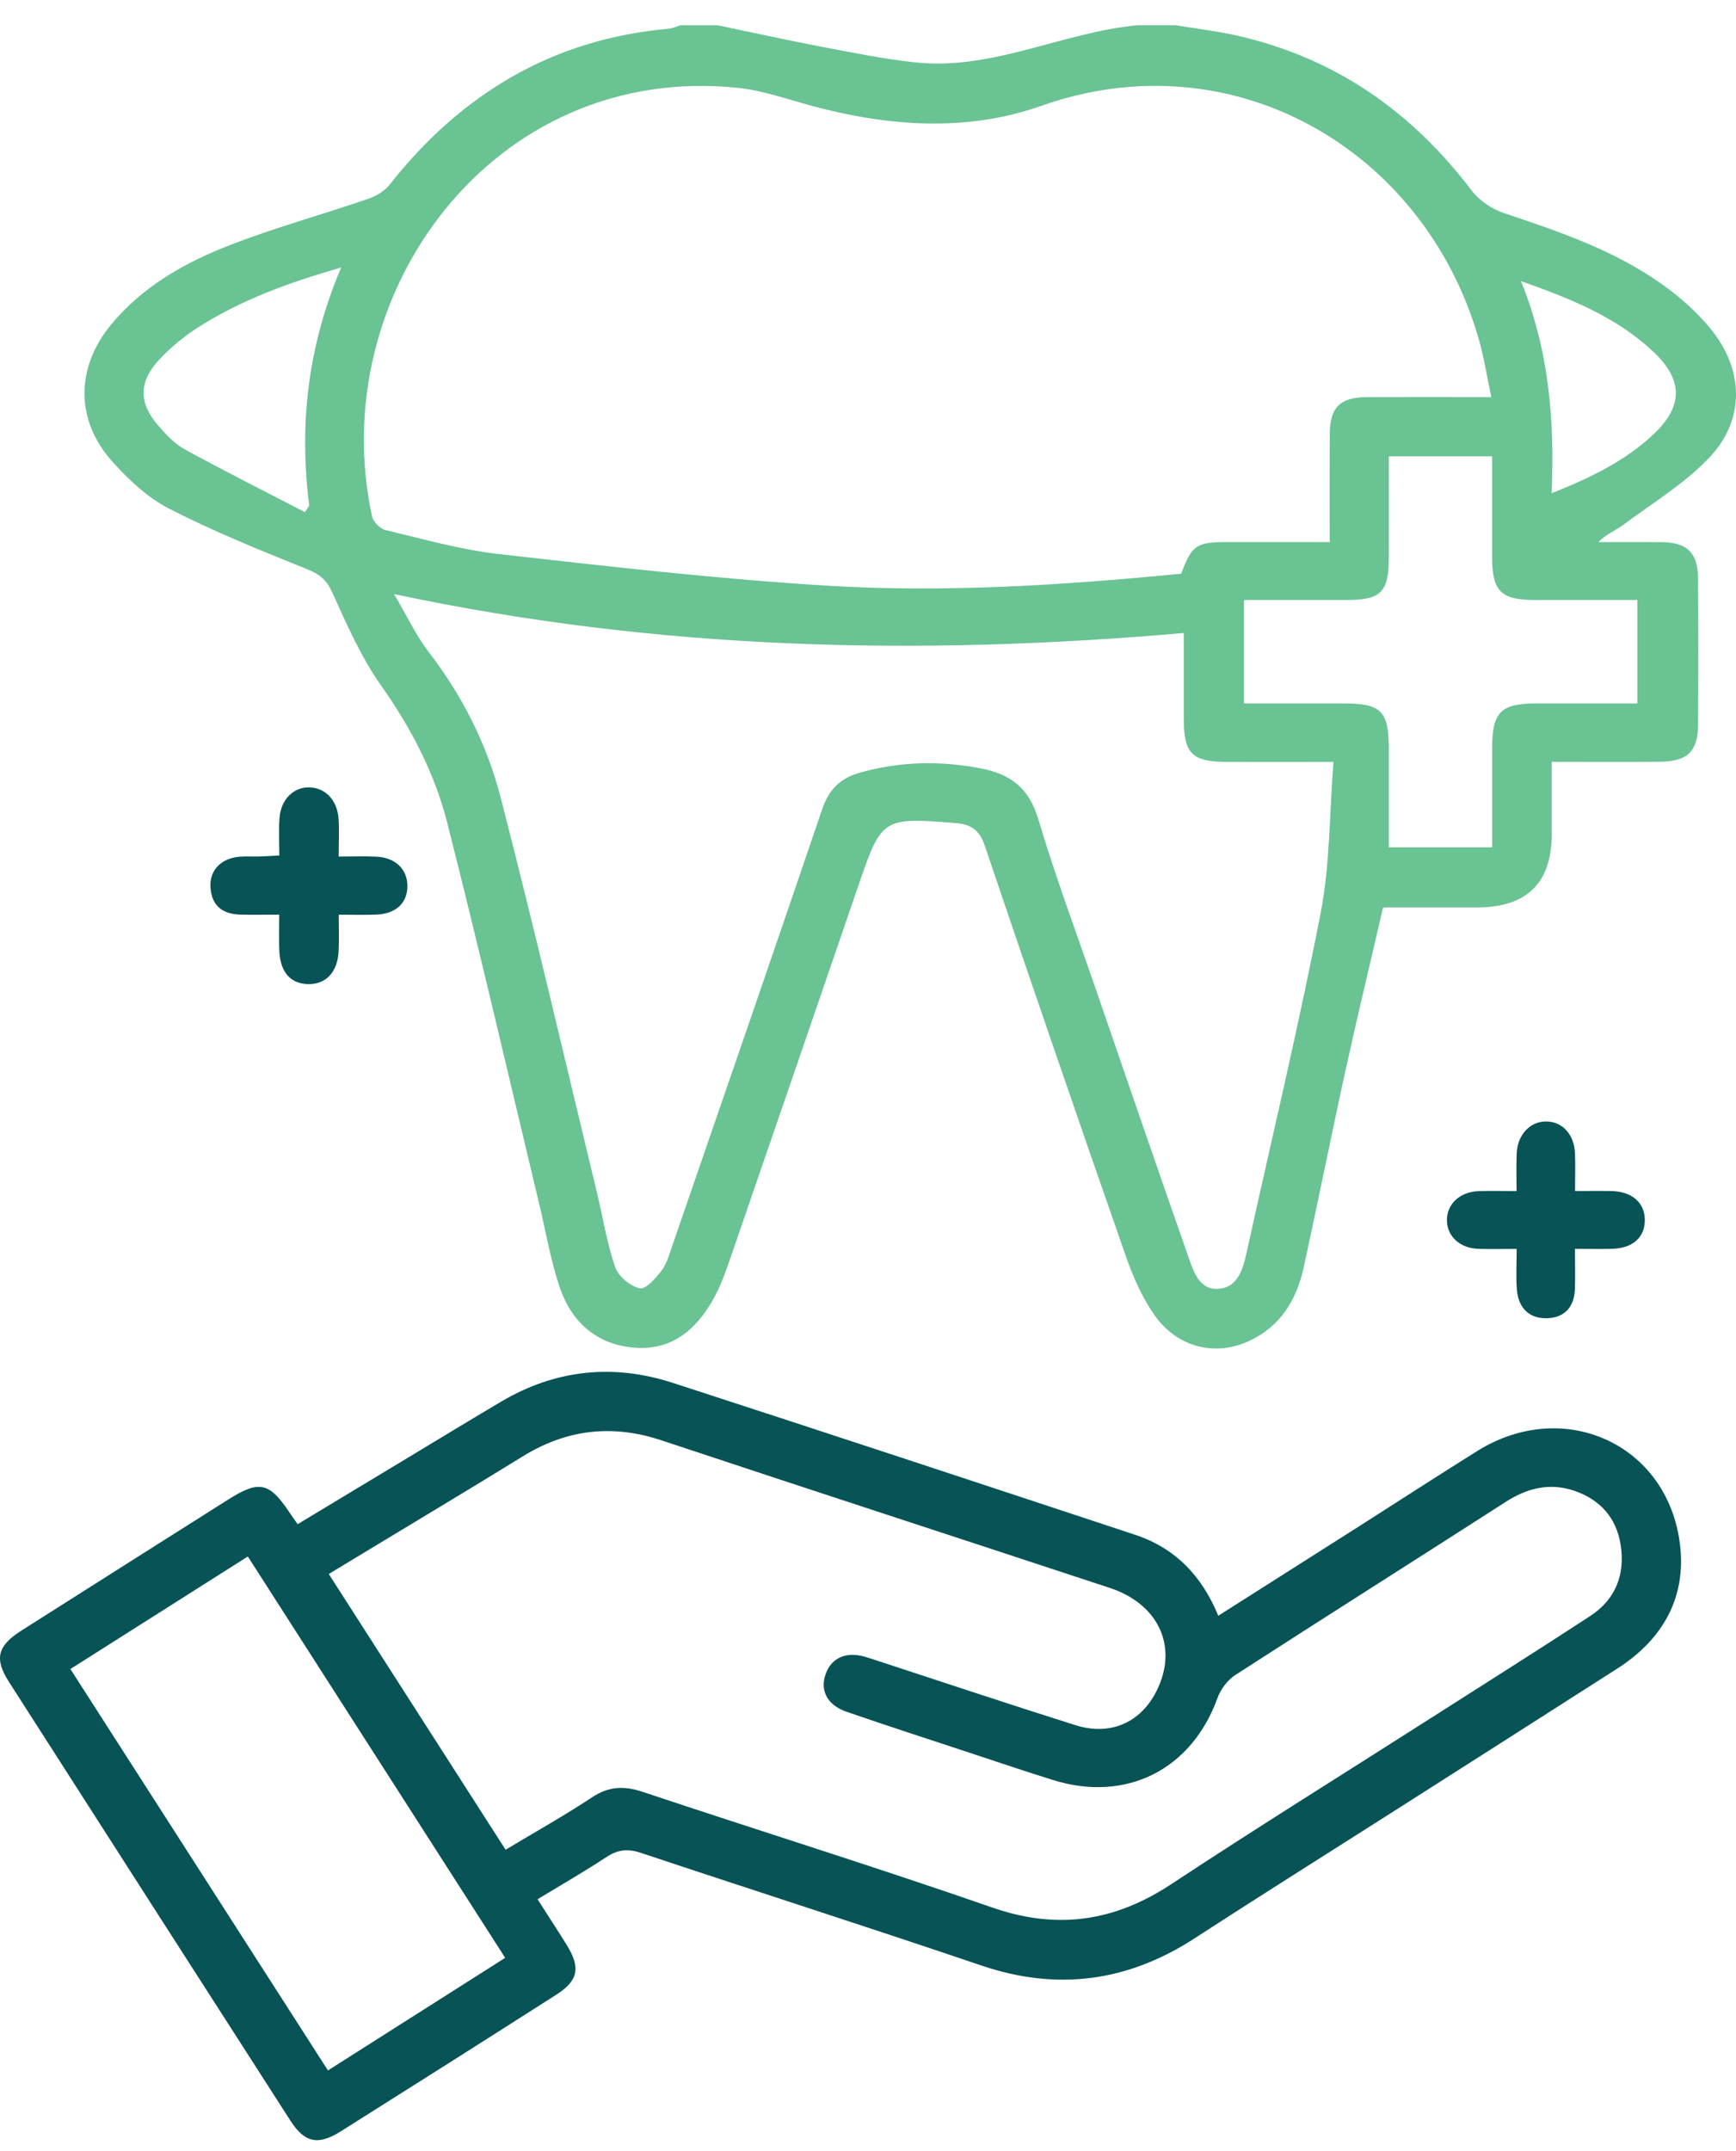 <?xml version="1.0" encoding="UTF-8"?> <svg xmlns="http://www.w3.org/2000/svg" width="67" height="83" viewBox="0 0 67 83" fill="none"><path d="M45.358 0.972C46.144 1.102 46.939 1.194 47.715 1.368C51.501 2.216 54.471 4.285 56.796 7.349C57.09 7.734 57.574 8.065 58.037 8.22C60.191 8.94 62.342 9.669 64.202 11.009C64.885 11.501 65.539 12.085 66.062 12.739C67.296 14.284 67.347 16.178 66.004 17.62C65.044 18.651 63.782 19.405 62.638 20.26C62.35 20.475 61.995 20.601 61.686 20.918C62.492 20.918 63.3 20.914 64.105 20.918C65.108 20.927 65.526 21.317 65.535 22.311C65.55 24.199 65.55 26.085 65.535 27.972C65.528 29.003 65.121 29.385 64.052 29.393C62.695 29.404 61.339 29.395 59.888 29.395C59.888 30.39 59.888 31.287 59.888 32.184C59.888 34.072 58.925 35.016 57 35.016C55.826 35.016 54.651 35.016 53.379 35.016C52.89 37.127 52.389 39.211 51.93 41.301C51.373 43.838 50.867 46.386 50.31 48.924C50.036 50.172 49.406 51.197 48.189 51.753C46.894 52.346 45.442 51.994 44.567 50.76C44.085 50.079 43.734 49.28 43.457 48.487C41.612 43.206 39.793 37.916 38.002 32.617C37.805 32.035 37.475 31.82 36.935 31.762C36.855 31.754 36.774 31.752 36.695 31.745C34.119 31.541 34.01 31.609 33.187 34.004C31.516 38.868 29.849 43.734 28.171 48.598C27.988 49.122 27.798 49.655 27.526 50.136C26.855 51.323 25.906 52.137 24.436 51.998C23.009 51.864 22.07 51.01 21.62 49.721C21.256 48.675 21.076 47.567 20.817 46.484C19.636 41.563 18.502 36.633 17.255 31.728C16.771 29.824 15.86 28.083 14.707 26.451C13.934 25.356 13.383 24.095 12.826 22.865C12.607 22.38 12.344 22.16 11.86 21.966C10.062 21.242 8.255 20.513 6.533 19.631C5.701 19.207 4.964 18.513 4.334 17.81C2.898 16.203 2.92 14.175 4.298 12.513C5.523 11.037 7.161 10.118 8.909 9.443C10.645 8.774 12.447 8.276 14.208 7.673C14.512 7.568 14.84 7.377 15.035 7.129C17.789 3.635 21.305 1.509 25.805 1.109C25.959 1.096 26.109 1.021 26.259 0.976C26.741 0.976 27.221 0.976 27.703 0.976C29.03 1.253 30.352 1.545 31.681 1.799C32.878 2.027 34.078 2.27 35.287 2.404C38.289 2.74 40.997 1.243 43.907 0.974C44.389 0.974 44.87 0.974 45.352 0.974L45.358 0.972ZM57.557 15.323C57.381 14.499 57.27 13.764 57.064 13.054C54.949 5.747 47.554 1.475 40.192 4.083C37.329 5.097 34.299 4.884 31.348 4.089C30.399 3.833 29.452 3.493 28.483 3.39C19.023 2.402 12.502 11.38 14.36 19.93C14.405 20.138 14.675 20.407 14.887 20.456C16.338 20.801 17.787 21.214 19.261 21.381C23.448 21.854 27.639 22.333 31.843 22.595C36.433 22.88 41.025 22.582 45.589 22.137C45.997 21.035 46.17 20.918 47.361 20.916C48.662 20.916 49.961 20.916 51.319 20.916C51.319 19.465 51.313 18.114 51.321 16.764C51.328 15.709 51.714 15.328 52.772 15.323C54.319 15.317 55.868 15.323 57.559 15.323H57.557ZM15.205 22.919C15.725 23.799 16.062 24.532 16.542 25.154C17.847 26.845 18.794 28.731 19.319 30.761C20.632 35.838 21.813 40.949 23.045 46.046C23.274 46.998 23.424 47.976 23.744 48.898C23.866 49.252 24.322 49.629 24.693 49.712C24.918 49.763 25.321 49.314 25.541 49.016C25.754 48.726 25.85 48.344 25.972 47.995C27.898 42.407 29.831 36.82 31.732 31.224C31.989 30.467 32.424 30.028 33.191 29.813C34.74 29.378 36.279 29.346 37.86 29.651C39.028 29.877 39.718 30.422 40.072 31.607C40.738 33.84 41.557 36.028 42.315 38.235C43.489 41.644 44.657 45.055 45.851 48.457C46.048 49.02 46.264 49.763 46.991 49.733C47.782 49.699 47.974 48.962 48.122 48.289C49.08 43.941 50.119 39.609 50.968 35.242C51.332 33.369 51.306 31.422 51.465 29.398C49.931 29.398 48.63 29.402 47.327 29.398C46.005 29.393 45.69 29.074 45.688 27.747C45.688 26.645 45.688 25.544 45.688 24.425C35.456 25.32 25.402 25.092 15.205 22.923V22.919ZM63.188 23.151C61.84 23.151 60.538 23.151 59.235 23.151C57.923 23.149 57.589 22.814 57.587 21.495C57.585 20.204 57.587 18.911 57.587 17.607H53.599C53.599 18.952 53.603 20.249 53.599 21.547C53.593 22.848 53.293 23.149 52.001 23.151C50.674 23.153 49.346 23.151 48.011 23.151V27.143C49.331 27.143 50.586 27.143 51.842 27.143C53.316 27.143 53.599 27.429 53.601 28.925C53.601 30.167 53.601 31.411 53.601 32.694H57.589C57.589 31.385 57.589 30.118 57.589 28.85C57.591 27.482 57.925 27.146 59.28 27.143C60.581 27.143 61.881 27.143 63.193 27.143V23.151H63.188ZM11.768 19.763C11.823 19.678 11.879 19.593 11.935 19.51C11.536 16.389 11.877 13.355 13.169 10.319C11.108 10.918 9.265 11.586 7.602 12.66C7.071 13.003 6.569 13.423 6.138 13.885C5.341 14.746 5.35 15.558 6.119 16.436C6.415 16.772 6.738 17.126 7.126 17.337C8.658 18.174 10.218 18.96 11.768 19.763ZM59.884 19.033C61.38 18.436 62.712 17.795 63.81 16.764C64.969 15.675 64.969 14.656 63.799 13.561C62.398 12.249 60.662 11.537 58.701 10.847C59.79 13.54 60.002 16.212 59.884 19.033Z" fill="#69C392"></path><path d="M11.485 58.814C12.916 57.951 14.281 57.126 15.649 56.304C16.881 55.562 18.111 54.812 19.349 54.08C21.447 52.842 23.678 52.614 25.979 53.364C31.932 55.298 37.876 57.258 43.816 59.225C45.35 59.732 46.383 60.801 47.019 62.346C48.87 61.17 50.685 60.017 52.5 58.865C54.007 57.906 55.505 56.93 57.02 55.986C60.36 53.905 64.371 55.724 64.839 59.6C65.087 61.649 64.17 63.262 62.424 64.381C59.64 66.164 56.852 67.939 54.065 69.716C51.412 71.407 48.748 73.078 46.111 74.79C43.522 76.469 40.809 76.838 37.865 75.839C33.502 74.358 29.112 72.956 24.74 71.497C24.237 71.328 23.849 71.365 23.41 71.654C22.568 72.21 21.689 72.713 20.746 73.286C21.134 73.891 21.507 74.46 21.865 75.038C22.418 75.928 22.326 76.422 21.458 76.976C18.696 78.74 15.925 80.496 13.15 82.243C12.269 82.797 11.755 82.682 11.202 81.819C7.579 76.182 3.96 70.542 0.347 64.901C-0.227 64.004 -0.103 63.509 0.829 62.917C3.484 61.23 6.143 59.549 8.802 57.866C10.011 57.101 10.394 57.186 11.198 58.398C11.271 58.507 11.348 58.613 11.487 58.814H11.485ZM19.516 71.373C20.669 70.681 21.783 70.059 22.844 69.356C23.491 68.927 24.078 68.9 24.798 69.14C29.294 70.64 33.819 72.049 38.294 73.604C40.803 74.477 43.016 74.145 45.202 72.705C48.495 70.534 51.847 68.45 55.172 66.328C57.24 65.009 59.314 63.701 61.367 62.361C62.359 61.713 62.73 60.752 62.546 59.6C62.381 58.564 61.755 57.868 60.774 57.529C59.829 57.201 58.952 57.412 58.114 57.951C54.639 60.186 51.146 62.391 47.677 64.632C47.377 64.826 47.109 65.184 46.987 65.523C45.988 68.286 43.466 69.564 40.644 68.686C39.551 68.346 38.467 67.977 37.379 67.619C35.81 67.101 34.239 66.592 32.677 66.053C31.917 65.791 31.632 65.218 31.874 64.573C32.103 63.963 32.66 63.722 33.378 63.927C33.532 63.972 33.684 64.023 33.834 64.072C36.391 64.907 38.943 65.761 41.508 66.569C42.918 67.012 44.131 66.418 44.716 65.079C45.431 63.45 44.668 61.88 42.832 61.272C37.066 59.37 31.291 57.493 25.527 55.577C23.622 54.945 21.863 55.153 20.166 56.202C18.102 57.476 16.019 58.718 13.945 59.975C13.542 60.218 13.142 60.463 12.689 60.735C14.986 64.315 17.234 67.819 19.512 71.373H19.516ZM19.497 75.545C16.159 70.342 12.878 65.227 9.565 60.06C7.257 61.524 5.018 62.943 2.717 64.402C6.051 69.596 9.342 74.727 12.657 79.891C14.976 78.419 17.198 77.006 19.499 75.545H19.497Z" fill="#085356"></path><path d="M10.776 35.293C10.215 35.293 9.743 35.304 9.27 35.291C8.582 35.274 8.164 34.939 8.123 34.232C8.085 33.576 8.537 33.113 9.255 33.056C9.493 33.037 9.735 33.056 9.975 33.05C10.208 33.043 10.444 33.028 10.78 33.011C10.78 32.506 10.752 32.035 10.787 31.569C10.838 30.851 11.327 30.369 11.937 30.382C12.557 30.395 13.02 30.876 13.067 31.601C13.095 32.046 13.071 32.496 13.071 33.052C13.596 33.052 14.067 33.032 14.534 33.056C15.263 33.092 15.722 33.544 15.724 34.187C15.724 34.841 15.284 35.259 14.53 35.291C14.082 35.308 13.634 35.295 13.073 35.295C13.073 35.809 13.09 36.252 13.069 36.691C13.032 37.489 12.61 37.96 11.944 37.973C11.254 37.986 10.83 37.551 10.783 36.737C10.757 36.292 10.778 35.845 10.778 35.295L10.776 35.293Z" fill="#085356"></path><path d="M60.785 48.191C60.785 48.768 60.802 49.267 60.781 49.761C60.753 50.454 60.354 50.863 59.675 50.867C58.987 50.873 58.599 50.437 58.544 49.77C58.503 49.276 58.535 48.777 58.535 48.191C57.984 48.191 57.511 48.206 57.039 48.187C56.326 48.159 55.835 47.688 55.844 47.066C55.852 46.446 56.347 45.99 57.065 45.962C57.515 45.946 57.965 45.96 58.531 45.96C58.531 45.453 58.516 44.987 58.535 44.52C58.565 43.772 59.067 43.252 59.707 43.274C60.32 43.295 60.759 43.789 60.787 44.516C60.804 44.961 60.789 45.407 60.789 45.958C61.302 45.958 61.745 45.95 62.189 45.958C62.981 45.975 63.47 46.397 63.481 47.06C63.492 47.735 63.022 48.166 62.225 48.187C61.779 48.2 61.334 48.189 60.783 48.189L60.785 48.191Z" fill="#085356"></path></svg> 